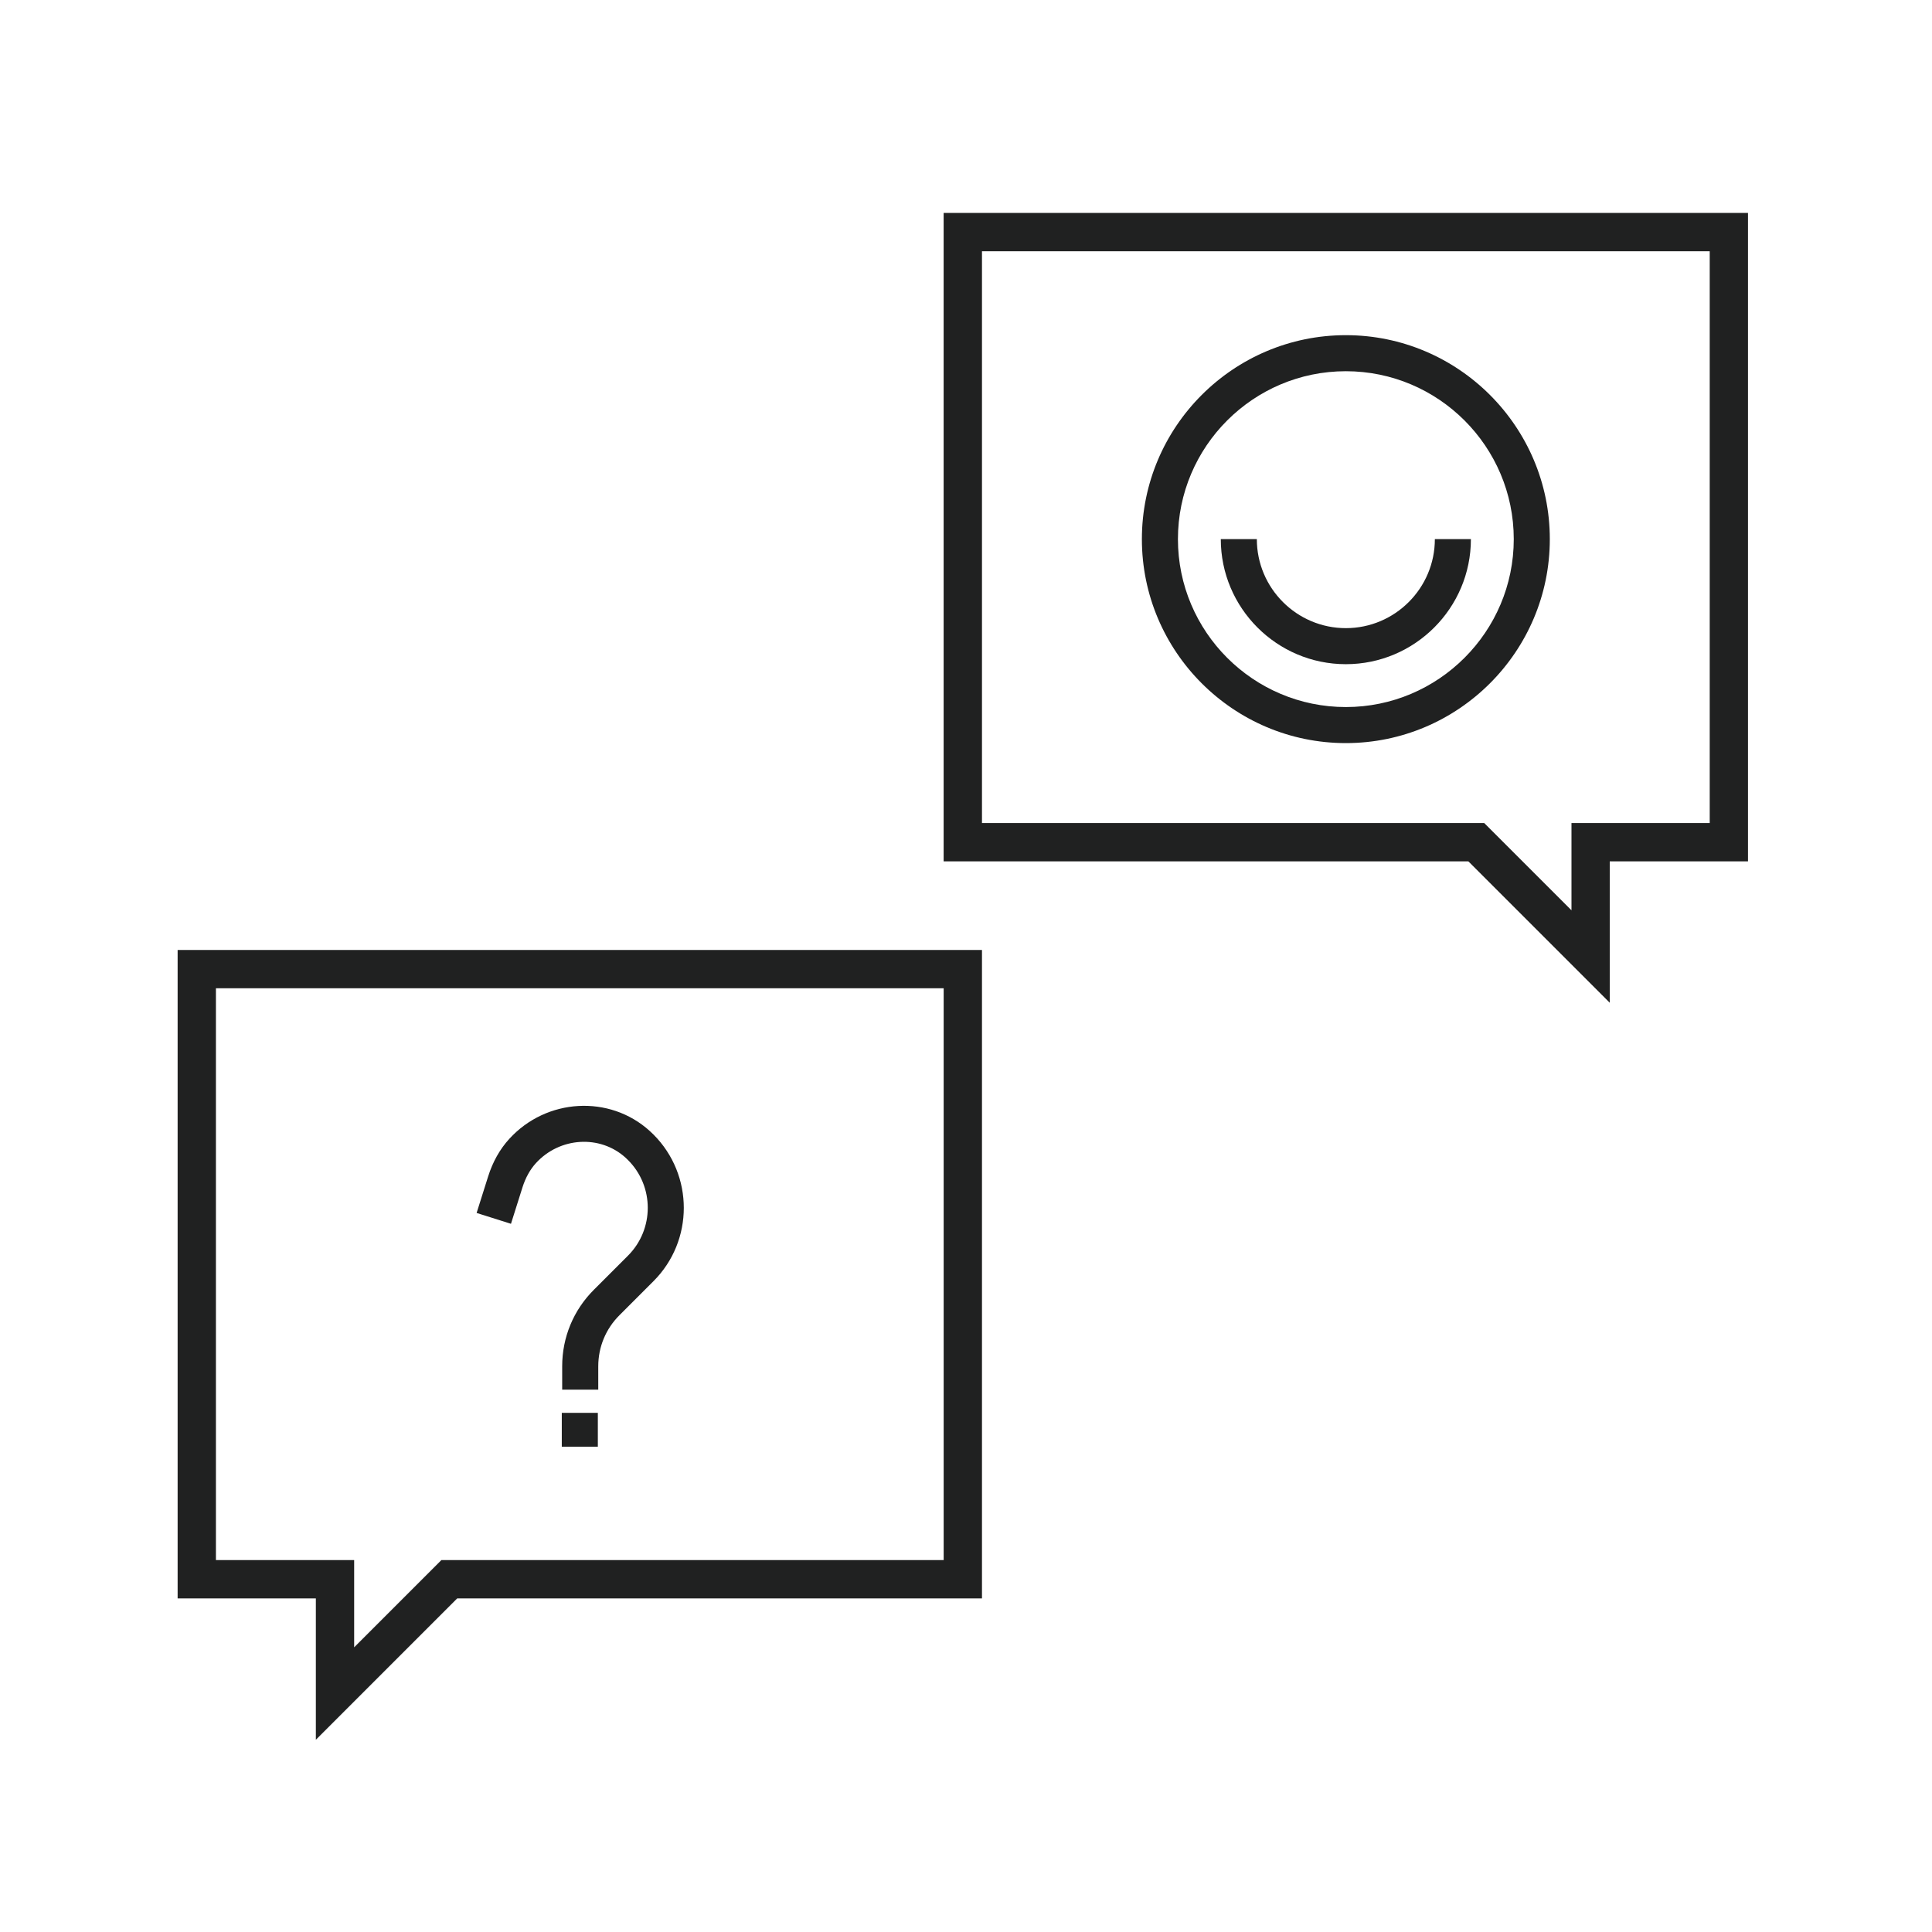 <svg width="134" height="134" viewBox="0 0 134 134" fill="none" xmlns="http://www.w3.org/2000/svg">
<path d="M93.346 51.54C85.546 51.54 79.199 45.193 79.199 37.393C79.199 29.594 85.546 23.247 93.346 23.247C101.145 23.247 107.492 29.594 107.492 37.393C107.492 45.193 101.145 51.54 93.346 51.54ZM93.346 25.747C86.925 25.747 81.699 30.972 81.699 37.393C81.699 43.814 86.925 49.04 93.346 49.04C99.766 49.04 104.992 43.814 104.992 37.393C104.992 30.972 99.766 25.747 93.346 25.747Z" fill="#202121"/>
<path d="M93.346 46.067C88.564 46.067 84.672 42.175 84.672 37.393H87.172C87.172 40.797 89.942 43.567 93.346 43.567C96.749 43.567 99.519 40.797 99.519 37.393H102.019C102.019 42.175 98.127 46.067 93.346 46.067Z" fill="#202121"/>
<path d="M111.652 69.551L101.844 59.743H65.449V14.77H121.237V59.743H111.649V69.551H111.652ZM68.108 57.087H102.946L108.995 63.136V57.087H118.583V17.427H68.108V57.087Z" fill="#202121"/>
<path d="M21.907 120.669V110.861H12.32V65.888H68.108V110.861H31.713L21.905 120.669H21.907ZM14.976 108.205H24.564V114.254L30.613 108.205H65.451V68.544H14.976V108.205Z" fill="#202121"/>
<path d="M41.492 96.385H38.992V94.762C38.992 92.757 39.773 90.87 41.192 89.454L43.556 87.09C45.384 85.262 45.386 82.284 43.556 80.457C43.498 80.398 43.439 80.345 43.381 80.289C41.611 78.69 38.822 78.863 37.169 80.674C36.763 81.121 36.45 81.684 36.237 82.356L35.44 84.88L33.057 84.128L33.854 81.604C34.175 80.584 34.67 79.705 35.323 78.99C37.903 76.166 42.27 75.916 45.057 78.435C45.147 78.517 45.238 78.602 45.325 78.69C48.128 81.495 48.128 86.057 45.325 88.859L42.961 91.224C42.015 92.169 41.494 93.426 41.494 94.765V96.388L41.492 96.385Z" fill="#202121"/>
<path d="M41.465 97.993H38.965V100.344H41.465V97.993Z" fill="#202121"/>
</svg>
